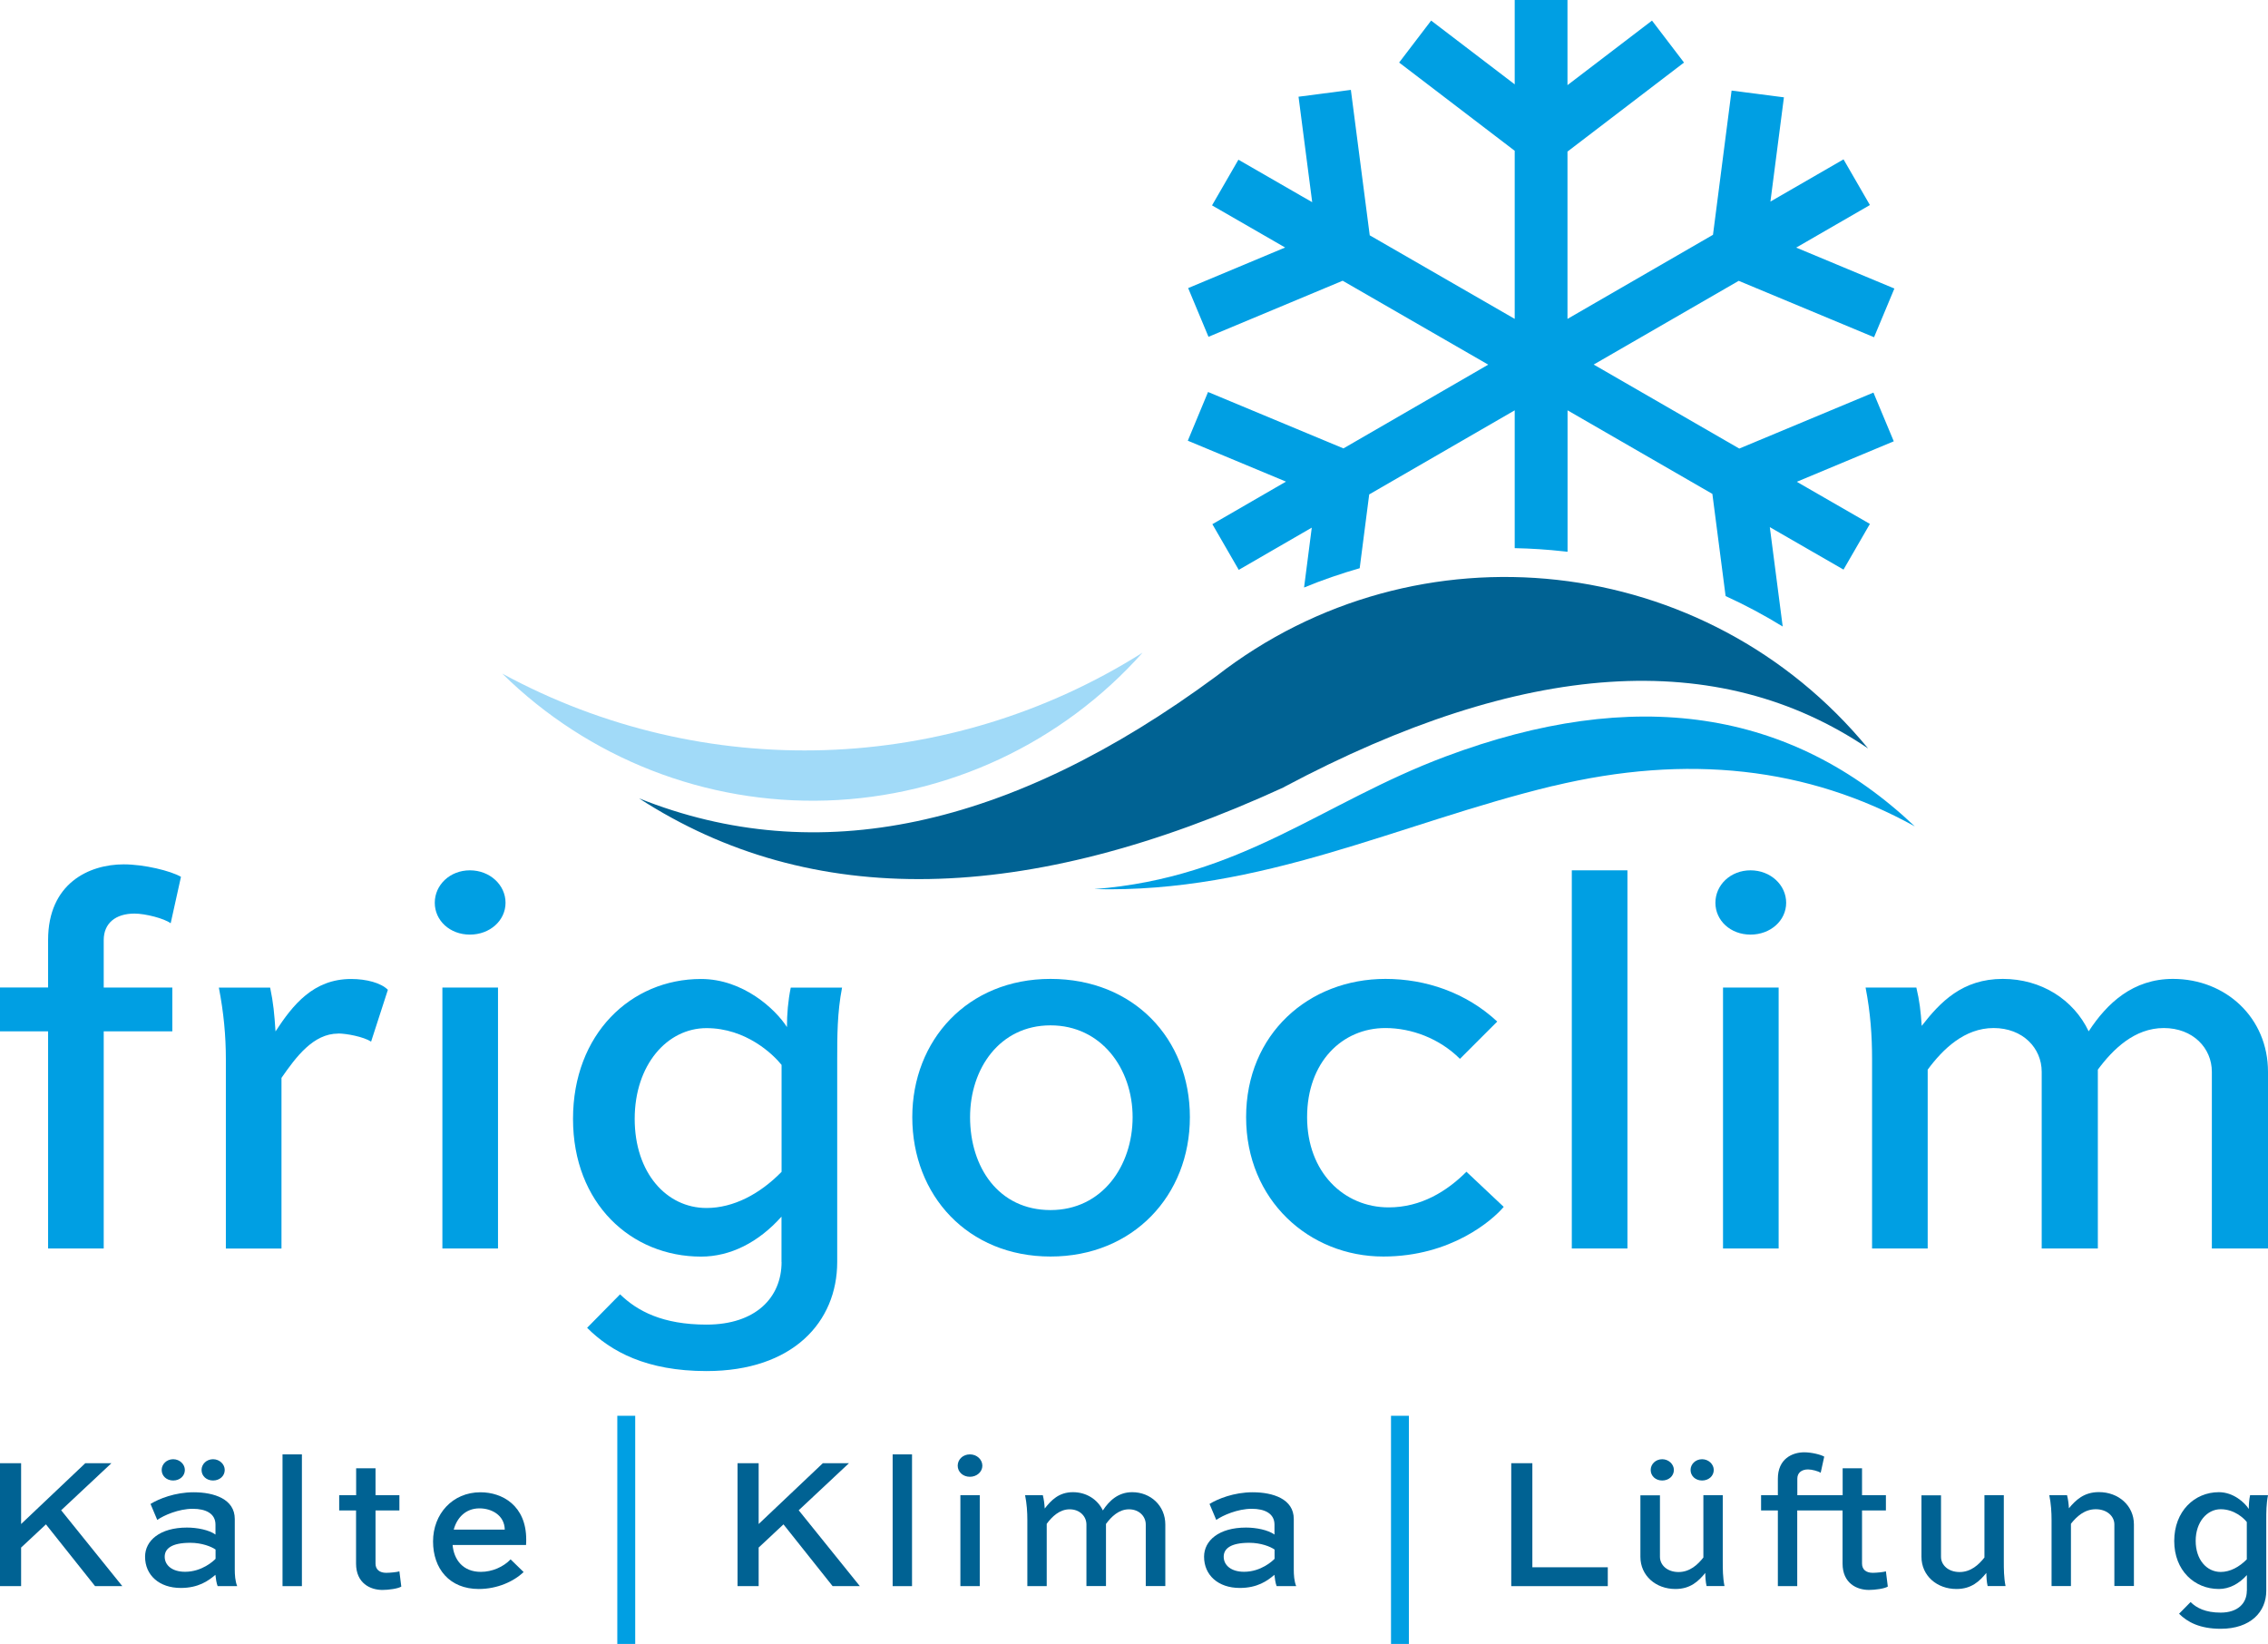 <?xml version="1.0" encoding="UTF-8"?>
<svg id="Ebene_1" data-name="Ebene 1" xmlns="http://www.w3.org/2000/svg" viewBox="0 0 262.18 190.02">
  <defs>
    <style>
      .cls-1, .cls-2 {
        fill: #006293;
      }

      .cls-3, .cls-2, .cls-4 {
        fill-rule: evenodd;
      }

      .cls-3, .cls-5 {
        fill: #009fe3;
      }

      .cls-4 {
        fill: #a1daf8;
      }
    </style>
  </defs>
  <path class="cls-5" d="m200.99,32.46l15.65,6.52,2.35-5.63-11.35-4.73,1.23-.71,7.29-4.21-3.05-5.28-7.29,4.21-1.16.67,1.56-12.05-6.05-.78-2.15,16.67-16.82,9.72v-19.34l13.47-10.29-3.7-4.85-9.77,7.46V0h-6.1v9.75l-9.66-7.37-3.7,4.85,13.36,10.2v19.43l-16.76-9.66-2.18-16.81-6.05.79,1.58,12.19-1.24-.71-7.29-4.2-3.05,5.28,7.29,4.2,1.16.67-11.21,4.69,2.35,5.63,15.51-6.48,16.83,9.7-16.74,9.68-15.65-6.52-2.34,5.63,11.35,4.73-1.23.71-7.28,4.21,3.05,5.28,7.28-4.21,1.16-.67-.89,6.92c2.11-.87,4.26-1.61,6.43-2.23l1.1-8.53,16.82-9.72v15.93c1.9.04,3.78.16,5.66.37l.45.05v-16.35s16.74,9.66,16.74,9.66l1.53,11.81c2.26,1.03,4.47,2.21,6.6,3.52l-1.49-11.49,1.23.71,7.29,4.2,3.05-5.28-7.29-4.2-1.16-.67,11.21-4.68-2.35-5.63-15.51,6.47-16.83-9.71,16.75-9.67h0Z"/>
  <path class="cls-5" d="m0,114.15v5.06h5.56v25.1h6.43v-25.1h7.93v-5.06h-7.93v-5.49c0-1.94,1.37-3.06,3.56-3.06,1.25,0,3.43.56,4.18,1.12l1.19-5.37c-1.19-.69-4.25-1.44-6.62-1.44-4,0-8.74,2.19-8.74,8.74v5.49H0Z"/>
  <path class="cls-5" d="m39.09,119.46c.94,0,2.93.37,3.81.94l1.94-5.99c-.81-.81-2.5-1.25-4.25-1.25-4.37,0-6.74,3-8.74,6.06-.13-2-.25-3.31-.62-5.06h-5.93c.56,2.87.81,5.56.81,8.24v21.92h6.43v-19.73c1.69-2.43,3.68-5.12,6.56-5.12h0Z"/>
  <path class="cls-5" d="m57.57,144.31v-30.16h-6.43v30.16h6.43Zm-7.31-39.96c0,2.06,1.75,3.68,4.06,3.68s4.12-1.62,4.12-3.68-1.81-3.75-4.12-3.75-4.06,1.69-4.06,3.75h0Z"/>
  <path class="cls-5" d="m90.35,145.87c0,4.12-3,7.24-8.68,7.24-5.06,0-7.99-1.56-9.99-3.5l-3.81,3.87c2.75,2.75,6.87,5,13.8,5,9.99,0,15.11-5.68,15.11-12.61v-23.42c0-2.62,0-5.42.56-8.29h-5.93c-.31,1.5-.44,3.06-.44,4.56-1.31-2.06-5.06-5.56-9.93-5.56-8.12,0-14.8,6.37-14.8,16.17s6.74,15.92,14.8,15.92c3.37,0,6.62-1.62,9.3-4.62v5.24h0Zm-8.68-6.24c-4.62,0-8.3-4.06-8.3-10.3s3.75-10.49,8.3-10.49,7.68,3,8.68,4.25v12.36c-2.5,2.56-5.56,4.18-8.68,4.18h0Z"/>
  <path class="cls-5" d="m105.46,129.13c0,9.05,6.43,16.11,15.98,16.11s16.11-7.06,16.11-16.11-6.49-15.98-16.11-15.98-15.98,7.12-15.98,15.98h0Zm6.68,0c0-5.62,3.43-10.61,9.3-10.61s9.49,5,9.49,10.61-3.5,10.74-9.49,10.74-9.3-4.93-9.3-10.74h0Z"/>
  <path class="cls-5" d="m173.08,118.08c-3.62-3.37-8.3-4.93-12.92-4.93-8.87,0-16.11,6.37-16.11,15.98s7.31,16.11,15.86,16.11c7.87,0,12.67-4.25,13.92-5.74l-4.31-4.06c-2.25,2.25-5.24,4.12-8.99,4.12-5.18,0-9.43-4.06-9.43-10.43s4.06-10.3,9.05-10.3c3,0,6.24,1.19,8.62,3.56l4.31-4.31h0Z"/>
  <polygon class="cls-5" points="188.13 144.31 188.13 100.6 181.7 100.6 181.7 144.31 188.13 144.31 188.13 144.31"/>
  <path class="cls-5" d="m205.61,144.31v-30.16h-6.43v30.16h6.43Zm-7.31-39.96c0,2.06,1.75,3.68,4.06,3.68s4.12-1.62,4.12-3.68-1.81-3.75-4.12-3.75-4.06,1.69-4.06,3.75h0Z"/>
  <path class="cls-5" d="m242.51,123.64c1.75-2.37,4.25-4.81,7.62-4.81s5.56,2.31,5.56,5.06v20.42h6.49v-20.42c0-6.24-4.87-10.74-10.99-10.74-4.62,0-7.62,2.81-9.74,6.06-1.75-3.68-5.49-6.06-9.93-6.06-4.68,0-7.24,2.69-9.37,5.43-.12-1.75-.25-2.87-.62-4.43h-5.87c.56,2.87.75,5.56.75,8.24v21.92h6.43v-20.67c1.75-2.37,4.25-4.81,7.62-4.81s5.56,2.31,5.56,5.06v20.42h6.49v-20.67h0Z"/>
  <polygon class="cls-1" points="2.44 169.13 0 169.13 0 183.34 2.44 183.34 2.44 178.88 5.31 176.2 10.99 183.34 14.14 183.34 7.07 174.57 12.88 169.13 9.86 169.13 2.44 176.16 2.44 169.13 2.44 169.13"/>
  <path class="cls-1" d="m18.19,175.68c.74-.52,2.46-1.28,4.09-1.28,1.5,0,2.63.54,2.63,1.83v1.15c-.74-.54-2.13-.81-3.29-.81-3.13,0-4.85,1.5-4.85,3.37,0,2.13,1.63,3.61,4.13,3.61,2.02,0,3.18-.81,4-1.52.04.41.13,1,.26,1.31h2.26c-.24-.57-.28-1.35-.28-1.89v-5.87c0-2.31-2.39-3.09-4.76-3.09-2.15,0-4.03.76-4.98,1.35l.78,1.85h0Zm3.2,6c-1.5,0-2.35-.76-2.35-1.74,0-.91.76-1.61,2.96-1.61,1.33,0,2.44.44,2.92.78v1.07c-.22.24-1.57,1.5-3.52,1.5h0Zm-2.7-11.77c0,.7.57,1.22,1.33,1.22s1.35-.52,1.35-1.22c0-.65-.59-1.24-1.35-1.24s-1.33.57-1.33,1.24h0Zm4.61,0c0,.7.57,1.22,1.33,1.22s1.35-.52,1.35-1.22c0-.65-.59-1.24-1.35-1.24s-1.33.57-1.33,1.24h0Z"/>
  <polygon class="cls-1" points="34.9 183.34 34.9 168.11 32.66 168.11 32.66 183.34 34.9 183.34 34.9 183.34"/>
  <path class="cls-1" d="m39.2,174.59h1.96v6.14c0,2.28,1.65,3.05,3.05,3.05.72,0,1.81-.15,2.18-.39l-.22-1.76c-.26.09-1.09.17-1.52.17-.76,0-1.24-.37-1.24-1.07v-6.14h2.76v-1.76h-2.76v-3.11h-2.24v3.11h-1.96v1.76h0Z"/>
  <path class="cls-1" d="m59.02,180.25c-.83.87-2.13,1.44-3.44,1.44-2.05,0-3.11-1.39-3.26-3.11h8.49c.02-.22.02-.44.02-.63,0-3.92-2.76-5.46-5.29-5.46-3.24,0-5.48,2.52-5.48,5.68s1.91,5.5,5.29,5.5c2.11,0,4.02-.85,5.18-1.96l-1.5-1.46h0Zm-3.59-5.9c1.39,0,2.89.78,2.92,2.46h-5.9c.37-1.37,1.37-2.46,2.98-2.46h0Z"/>
  <polygon class="cls-1" points="87.7 169.13 85.26 169.13 85.26 183.34 87.7 183.34 87.7 178.88 90.57 176.2 96.25 183.34 99.4 183.34 92.33 174.57 98.14 169.13 95.12 169.13 87.7 176.16 87.7 169.13 87.7 169.13"/>
  <polygon class="cls-1" points="105.43 183.34 105.43 168.11 103.19 168.11 103.19 183.34 105.43 183.34 105.43 183.34"/>
  <path class="cls-1" d="m113.26,183.34v-10.51h-2.24v10.51h2.24Zm-2.55-13.92c0,.72.61,1.28,1.41,1.28s1.44-.57,1.44-1.28-.63-1.31-1.44-1.31-1.41.59-1.41,1.31h0Z"/>
  <path class="cls-1" d="m127.86,176.14c.61-.83,1.48-1.68,2.65-1.68s1.94.81,1.94,1.76v7.11h2.26v-7.11c0-2.18-1.7-3.74-3.83-3.74-1.61,0-2.65.98-3.39,2.11-.61-1.28-1.91-2.11-3.46-2.11-1.63,0-2.52.94-3.26,1.89-.04-.61-.09-1-.22-1.54h-2.05c.2,1,.26,1.94.26,2.87v7.64h2.24v-7.2c.61-.83,1.48-1.68,2.65-1.68s1.94.81,1.94,1.76v7.11h2.26v-7.2h0Z"/>
  <path class="cls-1" d="m140.61,175.68c.74-.52,2.46-1.28,4.09-1.28,1.5,0,2.63.54,2.63,1.83v1.15c-.74-.54-2.13-.81-3.29-.81-3.13,0-4.85,1.5-4.85,3.37,0,2.13,1.63,3.61,4.13,3.61,2.02,0,3.18-.81,4-1.52.04.41.13,1,.26,1.31h2.26c-.24-.57-.28-1.35-.28-1.89v-5.87c0-2.31-2.39-3.09-4.76-3.09-2.15,0-4.03.76-4.98,1.35l.78,1.85h0Zm3.2,6c-1.5,0-2.35-.76-2.35-1.74,0-.91.76-1.61,2.96-1.61,1.33,0,2.44.44,2.92.78v1.07c-.22.24-1.57,1.5-3.52,1.5h0Z"/>
  <polygon class="cls-1" points="174.7 169.13 174.7 183.34 185.86 183.34 185.86 181.16 177.14 181.16 177.14 169.13 174.7 169.13 174.7 169.13"/>
  <path class="cls-1" d="m197.13,181.79c0,.46.04,1.09.15,1.54h2.07c-.2-1-.2-1.98-.2-2.89v-7.61h-2.24v7.2c-.65.83-1.57,1.68-2.87,1.68s-2.15-.8-2.15-1.76v-7.11h-2.26v7.11c0,2.18,1.78,3.72,4.05,3.72,1.74,0,2.68-.91,3.46-1.87h0Zm-6.31-11.88c0,.7.57,1.22,1.33,1.22s1.35-.52,1.35-1.22c0-.65-.59-1.24-1.35-1.24s-1.33.57-1.33,1.24h0Zm4.61,0c0,.7.57,1.22,1.33,1.22s1.35-.52,1.35-1.22c0-.65-.59-1.24-1.35-1.24s-1.33.57-1.33,1.24h0Z"/>
  <path class="cls-1" d="m207.77,170.92c0-.67.48-1.07,1.24-1.07.44,0,1.2.2,1.46.39l.41-1.87c-.41-.24-1.48-.5-2.31-.5-1.39,0-3.05.76-3.05,3.05v1.91h-1.94v1.76h1.94v8.75h2.24v-8.75h5.24v6.14c0,2.28,1.65,3.05,3.05,3.05.72,0,1.81-.15,2.18-.39l-.22-1.76c-.26.09-1.09.17-1.52.17-.76,0-1.24-.37-1.24-1.07v-6.14h2.76v-1.76h-2.76v-3.11h-2.24v3.11h-5.24v-1.91h0Z"/>
  <path class="cls-1" d="m229.62,181.79c0,.46.04,1.09.15,1.54h2.07c-.2-1-.2-1.98-.2-2.89v-7.61h-2.24v7.2c-.65.83-1.57,1.68-2.87,1.68s-2.15-.8-2.15-1.76v-7.11h-2.26v7.11c0,2.18,1.78,3.72,4.05,3.72,1.74,0,2.68-.91,3.46-1.87h0Z"/>
  <path class="cls-1" d="m239.17,174.37c-.04-.61-.09-1-.22-1.54h-2.05c.2,1,.26,1.96.26,2.89v7.61h2.24v-7.2c.65-.83,1.57-1.68,2.87-1.68s2.15.81,2.15,1.76v7.11h2.26v-7.11c0-2.18-1.78-3.74-4.05-3.74-1.74,0-2.7.94-3.48,1.89h0Z"/>
  <path class="cls-1" d="m259.73,183.88c0,1.44-1.04,2.52-3.02,2.52-1.76,0-2.79-.54-3.48-1.22l-1.33,1.35c.96.96,2.39,1.74,4.81,1.74,3.48,0,5.27-1.98,5.27-4.39v-8.16c0-.91,0-1.89.2-2.89h-2.07c-.11.52-.15,1.07-.15,1.59-.46-.72-1.76-1.94-3.46-1.94-2.83,0-5.16,2.22-5.16,5.64s2.35,5.55,5.16,5.55c1.18,0,2.31-.57,3.24-1.61v1.83h0Zm-3.02-2.18c-1.61,0-2.89-1.41-2.89-3.59s1.31-3.66,2.89-3.66,2.68,1.04,3.02,1.48v4.31c-.87.89-1.94,1.46-3.02,1.46h0Z"/>
  <polygon class="cls-5" points="71.36 190.02 73.43 190.02 73.43 163.65 71.36 163.65 71.36 190.02 71.36 190.02"/>
  <polygon class="cls-5" points="160.8 190.02 162.87 190.02 162.87 163.65 160.8 163.65 160.8 190.02 160.8 190.02"/>
  <path class="cls-4" d="m132.08,75.44c-9.31,10.45-22.5,16.63-36.49,17.09-13.99.45-27.56-4.85-37.53-14.67,23.29,12.66,51.6,11.73,74.02-2.42h0Z"/>
  <path class="cls-2" d="m148.44,90.97c27.66-14.71,50.17-16.2,67.51-4.46-18.69-22.73-52.09-26.44-75.32-8.37-23.91,17.66-46.17,22.37-66.76,14.14,19.87,12.87,44.72,12.43,74.58-1.3h0Z"/>
  <path class="cls-3" d="m179.5,90.86c15.54-3.74,29.49-2.19,41.85,4.66-14.31-13.57-32.4-16.26-54.26-8.07-14.3,5.35-23.54,13.99-40.59,15.32,19.37.5,35.15-7.61,53-11.92h0Z"/>
</svg>